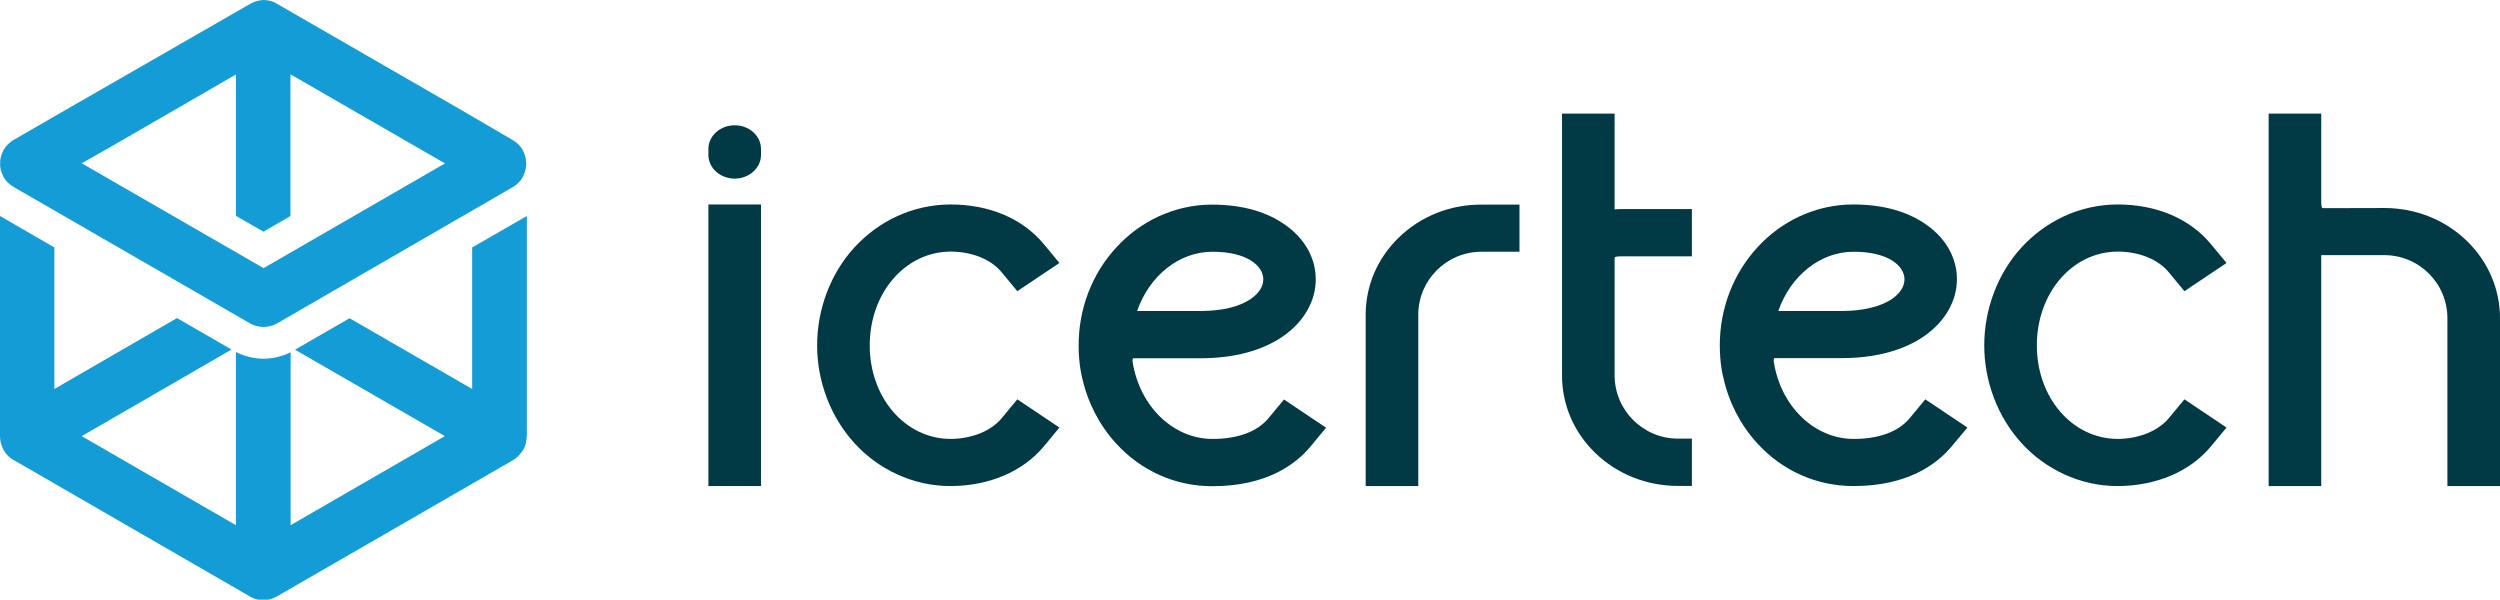<svg xmlns="http://www.w3.org/2000/svg" xmlns:xlink="http://www.w3.org/1999/xlink" id="Layer_1" x="0px" y="0px" viewBox="0 0 169.22 40.59" style="enable-background:new 0 0 169.22 40.59;" xml:space="preserve"><style type="text/css">	.st0{fill:#013945;}	.st1{fill:#139CD5;}</style><g>	<g>		<path class="st0" d="M49.73,8.48c-0.98,0-1.78,0.72-1.78,1.6v0.41c0,0.88,0.8,1.6,1.78,1.6c0.98,0,1.78-0.72,1.78-1.6v-0.41   C51.51,9.19,50.71,8.48,49.73,8.48z"></path>		<rect x="47.95" y="13.84" class="st0" width="3.56" height="19.06"></rect>		<path class="st0" d="M64.34,17.03c1.44,0,2.74,0.52,3.46,1.4l1.06,1.28l2.85-1.91l-1.06-1.28c-1.44-1.73-3.68-2.68-6.32-2.68   c-1.22,0-2.5,0.28-3.62,0.8c-1.08,0.5-2.05,1.21-2.87,2.1c-1.61,1.75-2.53,4.17-2.53,6.64c0,2.45,0.92,4.86,2.53,6.62   c0.82,0.9,1.79,1.6,2.87,2.1c1.15,0.53,2.37,0.8,3.62,0.8c2.6,0,4.91-0.98,6.32-2.68l1.06-1.28l-2.85-1.91l-1.06,1.28   c-0.72,0.87-2.02,1.39-3.46,1.4c-3.07-0.01-5.47-2.79-5.47-6.33C58.87,19.83,61.27,17.04,64.34,17.03z"></path>		<path class="st0" d="M85.86,28.31c-0.76,0.91-2.07,1.4-3.79,1.4c-2.64,0-4.91-2.18-5.4-5.18l-0.01-0.04   c0-0.03-0.01-0.15,0.03-0.24c0,0,0.01,0,0,0h4.57c2.27,0,4.22-0.52,5.63-1.52c1.38-0.97,2.17-2.36,2.17-3.82   c0-1.4-0.7-2.69-1.97-3.62c-1.29-0.95-2.99-1.44-5.05-1.44c-1.25,0-2.46,0.27-3.62,0.8c-1.08,0.5-2.05,1.21-2.87,2.11   c-1.64,1.78-2.54,4.14-2.54,6.62c0,1.34,0.24,2.19,0.24,2.19c0.37,1.67,1.16,3.2,2.28,4.43c1.71,1.88,4.03,2.91,6.53,2.91   c3.64,0,5.62-1.46,6.64-2.68l1.06-1.28l-2.85-1.91L85.86,28.31z M84.7,20.21c-0.78,0.55-1.96,0.84-3.43,0.84h-4.3   c0.83-2.39,2.84-4.01,5.1-4.01c2.37,0,3.44,0.97,3.44,1.87C85.51,19.38,85.23,19.83,84.7,20.21z"></path>		<path class="st0" d="M94.69,16.07c-1.45,1.4-2.25,3.26-2.25,5.24V32.9h3.56V21.31c0-2.36,1.92-4.27,4.28-4.27h2.57v-3.19h-2.57   C98.16,13.84,96.18,14.63,94.69,16.07z"></path>		<path class="st0" d="M109.29,14.17V7.69h-3.56v17.73c0,1.97,0.8,3.84,2.25,5.24c1.49,1.44,3.48,2.23,5.6,2.23h0.94v-3.2h-0.94   c-2.36,0-4.29-1.92-4.29-4.28l0-7.93c0-0.02,0.01-0.05,0.02-0.08c0.05-0.02,0.18-0.05,0.43-0.05h4.78v-3.2h-4.78   C109.58,14.16,109.43,14.16,109.29,14.17z"></path>		<path class="st0" d="M129.26,28.31c-0.76,0.91-2.07,1.4-3.79,1.4c-2.64,0-4.92-2.18-5.4-5.19l-0.01-0.05   c0-0.02-0.01-0.14,0.03-0.23c0,0,0,0,0,0h4.57c2.27,0,4.22-0.52,5.63-1.52c1.38-0.97,2.17-2.37,2.17-3.82   c0-1.4-0.7-2.69-1.97-3.62c-1.29-0.95-2.99-1.44-5.05-1.44c-1.25,0-2.47,0.27-3.62,0.8c-1.08,0.5-2.05,1.21-2.87,2.11   c-1.63,1.78-2.54,4.13-2.54,6.62c0,1.24,0.2,2.06,0.24,2.19c0.37,1.67,1.16,3.2,2.28,4.43c1.71,1.88,4.03,2.91,6.53,2.91   c3.64,0,5.62-1.46,6.64-2.68l1.07-1.28l-2.85-1.91L129.26,28.31z M128.1,20.21c-0.76,0.54-1.98,0.84-3.43,0.84h-4.3   c0.83-2.39,2.84-4.01,5.1-4.01c2.37,0,3.44,0.97,3.44,1.87C128.91,19.38,128.63,19.83,128.1,20.21z"></path>		<path class="st0" d="M143.34,17.03c1.44,0,2.74,0.52,3.46,1.4l1.06,1.28l2.85-1.91l-1.06-1.28c-1.44-1.73-3.68-2.68-6.32-2.68   c-1.22,0-2.51,0.28-3.62,0.8c-1.08,0.5-2.05,1.21-2.87,2.1c-1.61,1.75-2.53,4.18-2.53,6.64c0,2.45,0.92,4.86,2.53,6.62   c0.82,0.9,1.79,1.6,2.87,2.1c1.15,0.53,2.37,0.8,3.62,0.8c2.6,0,4.91-0.98,6.32-2.68l1.06-1.28l-2.85-1.91l-1.06,1.28   c-0.73,0.87-2.02,1.39-3.46,1.4c-3.07-0.01-5.47-2.79-5.47-6.33C137.87,19.83,140.27,17.04,143.34,17.03z"></path>		<path class="st0" d="M166.97,16.3c-1.48-1.43-3.46-2.22-5.58-2.22l-4.09,0.01c-0.02,0-0.08-0.01-0.12-0.02   c-0.02-0.04-0.06-0.16-0.06-0.39V7.69h-3.56V32.9h3.56V17.27c0.11,0,0.19,0,0.21,0l4.06,0c2.36,0,4.27,1.91,4.27,4.27V32.9h3.56   V21.54C169.22,19.57,168.42,17.71,166.97,16.3z"></path>	</g>	<g>		<path class="st1" d="M31.96,16.75v9.58l-8.3-4.79l-3.69,2.13l10.14,5.85l-10.44,6.03V23.84c-0.05,0.03-0.11,0.05-0.15,0.07   c-0.05,0.02-0.1,0.05-0.15,0.07c-0.09,0.04-0.16,0.06-0.23,0.08c-0.42,0.15-0.86,0.22-1.31,0.22c-0.44,0-0.88-0.08-1.3-0.22   c-0.07-0.02-0.15-0.05-0.22-0.08c-0.05-0.02-0.09-0.04-0.14-0.06c-0.06-0.02-0.13-0.06-0.2-0.1l0,11.73L5.53,29.52l10.14-5.86   l-3.69-2.13l-8.3,4.8v-9.58L0,14.62v14.91c0,0.02,0.01,0.04,0.01,0.06c0,0.04,0,0.08,0,0.12c0.01,0.04,0.01,0.09,0.02,0.13   c0.01,0.04,0.01,0.08,0.02,0.12c0.01,0.03,0.02,0.07,0.03,0.1c0.01,0.04,0.03,0.08,0.04,0.12c0.01,0.04,0.03,0.08,0.05,0.12   c0.02,0.03,0.03,0.07,0.05,0.1c0.01,0.02,0.01,0.04,0.02,0.06c0.01,0.02,0.03,0.04,0.05,0.07c0.02,0.03,0.03,0.05,0.05,0.08   c0,0,0,0,0.01,0.01c0.01,0.02,0.02,0.03,0.03,0.05c0.05,0.06,0.09,0.11,0.15,0.17c0.01,0.01,0.01,0.01,0.02,0.02   c0.02,0.02,0.04,0.03,0.05,0.05c0.02,0.02,0.04,0.03,0.06,0.05c0.04,0.04,0.09,0.07,0.13,0.1c0.02,0.01,0.04,0.03,0.07,0.04   c0.02,0.01,0.03,0.02,0.05,0.03c0.01,0,0.01,0.01,0.02,0.01l15.98,9.23c0,0,0,0,0,0c0.06,0.03,0.12,0.06,0.18,0.09   c0.01,0.01,0.03,0.01,0.04,0.02c0.04,0.01,0.07,0.02,0.11,0.04c0.06,0.02,0.13,0.04,0.19,0.06c0.02,0,0.04,0.01,0.06,0.01   c0.11,0.02,0.22,0.03,0.33,0.03c0,0,0,0,0,0h0c0,0,0,0,0,0c0,0,0,0,0.01,0c0.11,0,0.21-0.01,0.32-0.03   c0.03-0.01,0.06-0.01,0.09-0.02c0.07-0.01,0.13-0.04,0.19-0.06c0.03-0.01,0.06-0.02,0.09-0.03c0.03-0.01,0.07-0.03,0.1-0.05   c0.04-0.02,0.08-0.04,0.12-0.06c0,0,0,0,0,0l15.96-9.21c0,0,0,0,0.01,0l0.01-0.01c0,0,0.01,0,0.01-0.01   c0.02-0.01,0.04-0.03,0.06-0.04c0.02-0.01,0.04-0.03,0.06-0.04c0.05-0.03,0.09-0.07,0.14-0.11c0.02-0.02,0.04-0.03,0.06-0.05   c0.02-0.02,0.04-0.03,0.05-0.05c0,0,0.01-0.01,0.01-0.01c0.05-0.06,0.1-0.11,0.15-0.18c0.01-0.01,0.02-0.03,0.03-0.04   c0-0.01,0-0.01,0.01-0.01c0.02-0.03,0.03-0.05,0.05-0.07c0.02-0.02,0.03-0.05,0.05-0.07c0.01-0.02,0.02-0.04,0.03-0.05   c0.02-0.03,0.04-0.07,0.05-0.1c0.02-0.04,0.03-0.08,0.05-0.12c0.01-0.04,0.03-0.08,0.04-0.12c0.01-0.03,0.02-0.07,0.03-0.1   c0.01-0.04,0.02-0.08,0.02-0.12c0.01-0.04,0.01-0.08,0.02-0.13c0-0.04,0.01-0.08,0.01-0.12c0-0.02,0.01-0.04,0.01-0.06V14.62   L31.96,16.75z"></path>		<path class="st1" d="M0.04,11.42c0.01,0.06,0.02,0.12,0.04,0.17c0.02,0.05,0.04,0.11,0.06,0.16c0.02,0.06,0.05,0.12,0.08,0.18   c0.01,0.02,0.01,0.04,0.02,0.05c0.03,0.05,0.07,0.11,0.1,0.16c0.01,0.01,0.02,0.03,0.03,0.04c0.07,0.09,0.14,0.16,0.22,0.23   c0.02,0.02,0.04,0.03,0.06,0.05c0.08,0.07,0.17,0.13,0.26,0.18c0.01,0,0.01,0.01,0.01,0.01l0.01,0.01c0,0,0,0,0,0l15.98,9.22   c0,0,0,0,0,0c0.06,0.03,0.12,0.06,0.18,0.09c0.01,0.01,0.03,0.02,0.05,0.02c0.03,0.01,0.06,0.02,0.08,0.03   c0.2,0.07,0.41,0.11,0.61,0.11c0,0,0,0,0,0c0.21,0,0.42-0.04,0.62-0.11c0.02-0.01,0.05-0.01,0.07-0.02   c0.02-0.01,0.04-0.02,0.07-0.03c0.05-0.02,0.1-0.05,0.15-0.08c0,0,0,0,0.01,0l15.95-9.22c0,0,0,0,0,0l0.01-0.01   c0,0,0.01-0.01,0.02-0.01c0.09-0.05,0.17-0.11,0.25-0.18c0.02-0.02,0.04-0.03,0.06-0.05c0.08-0.07,0.15-0.15,0.21-0.23   c0.01-0.02,0.02-0.03,0.03-0.05c0.03-0.05,0.07-0.1,0.1-0.15c0.01-0.02,0.02-0.04,0.02-0.05c0.03-0.06,0.06-0.12,0.08-0.18   c0.02-0.05,0.04-0.11,0.06-0.16c0.02-0.06,0.03-0.12,0.04-0.17c0.01-0.06,0.02-0.12,0.03-0.18c0.01-0.06,0.01-0.12,0.01-0.18   c0-0.06,0-0.12-0.01-0.18c-0.01-0.06-0.02-0.11-0.03-0.17c-0.01-0.06-0.02-0.12-0.04-0.18c-0.01-0.05-0.04-0.1-0.06-0.15   c-0.03-0.06-0.05-0.13-0.08-0.19c-0.01-0.02-0.01-0.04-0.02-0.05c-0.03-0.05-0.06-0.1-0.1-0.15c-0.01-0.02-0.02-0.04-0.04-0.05   c-0.06-0.08-0.14-0.16-0.21-0.23c-0.02-0.02-0.04-0.04-0.06-0.05c-0.07-0.06-0.15-0.12-0.24-0.17c-0.01-0.01-0.02-0.01-0.03-0.02   L31.66,7.7L18.74,0.25c-0.02-0.01-0.04-0.01-0.05-0.03c-0.04-0.02-0.07-0.04-0.11-0.06c-0.03-0.02-0.07-0.03-0.1-0.04   c-0.04-0.02-0.08-0.03-0.12-0.04c-0.03-0.01-0.07-0.02-0.11-0.03c-0.04-0.01-0.08-0.02-0.12-0.02C18.08,0.02,18.04,0.02,18,0.01   c-0.04,0-0.08-0.01-0.12-0.01C17.86,0.01,17.84,0,17.82,0c-0.02,0-0.04,0.01-0.06,0.01c-0.04,0-0.08,0-0.11,0.01   c-0.04,0-0.08,0.01-0.12,0.02c-0.05,0.01-0.09,0.01-0.13,0.03c-0.03,0.01-0.06,0.02-0.09,0.03c-0.04,0.01-0.08,0.02-0.11,0.04   c-0.05,0.02-0.09,0.03-0.13,0.05c-0.03,0.01-0.06,0.03-0.09,0.05c-0.02,0.01-0.04,0.02-0.06,0.03L3.99,7.7L0.94,9.46   c-0.01,0-0.01,0.01-0.02,0.01l0,0c0,0,0,0,0,0C0.82,9.53,0.73,9.6,0.65,9.67C0.63,9.68,0.62,9.7,0.6,9.71   C0.52,9.78,0.45,9.86,0.38,9.95C0.37,9.96,0.36,9.98,0.35,9.99c-0.04,0.05-0.07,0.1-0.11,0.16c-0.01,0.02-0.02,0.04-0.02,0.05   c-0.03,0.06-0.06,0.12-0.08,0.18c-0.02,0.05-0.04,0.11-0.06,0.16c-0.02,0.06-0.03,0.11-0.04,0.17c-0.01,0.06-0.03,0.12-0.03,0.18   c0,0.06,0,0.12,0,0.17c0,0.06,0,0.12,0,0.18C0.02,11.31,0.03,11.36,0.04,11.42z M7.68,9.83l8.29-4.79l0,9.57l1.86,1.07l1.83-1.06   l0-9.59l8.31,4.79l2.15,1.24l-12.28,7.09l-12.31-7.1L7.68,9.83z"></path>	</g></g></svg>